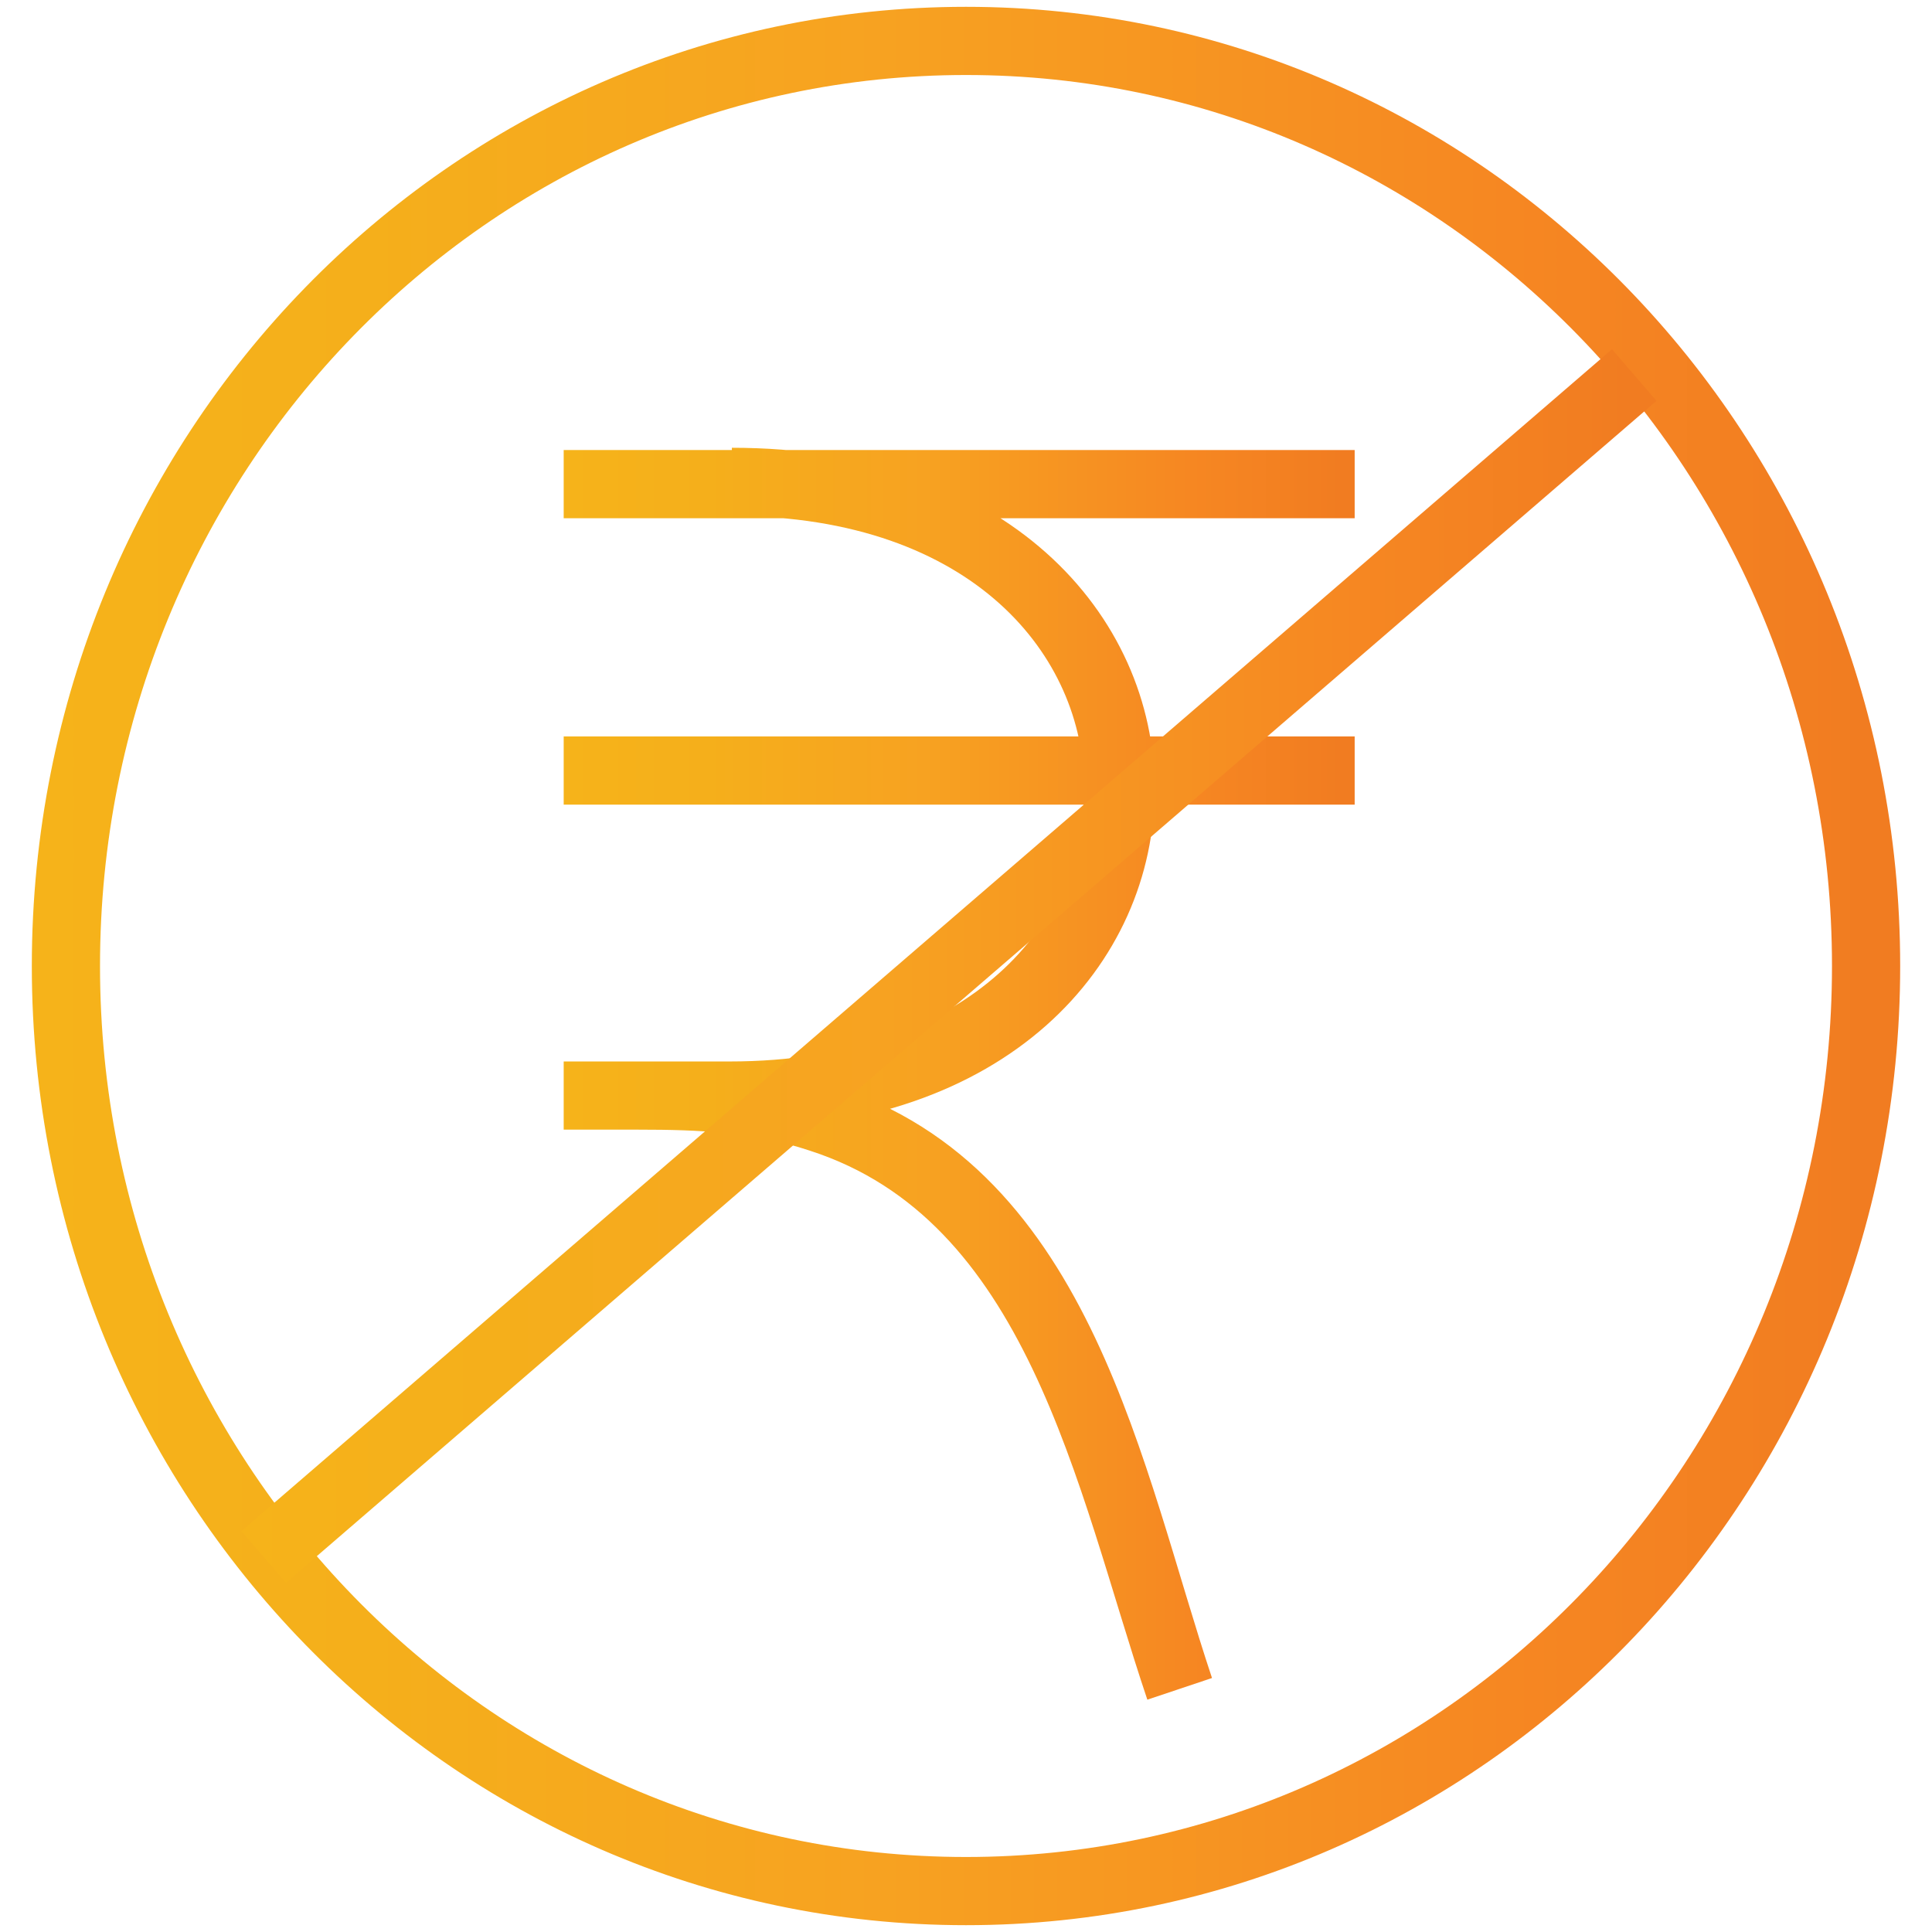 <?xml version="1.0" encoding="utf-8"?>
<!-- Generator: Adobe Illustrator 27.5.0, SVG Export Plug-In . SVG Version: 6.00 Build 0)  -->
<svg version="1.1" id="Layer_1" xmlns="http://www.w3.org/2000/svg" xmlns:xlink="http://www.w3.org/1999/xlink" x="0px" y="0px"
	 viewBox="0 0 85 85" style="enable-background:new 0 0 85 85;" xml:space="preserve">
<style type="text/css">
	.st0{fill:none;stroke:url(#SVGID_1_);stroke-width:3;stroke-miterlimit:10;}
	.st1{fill:none;stroke:url(#SVGID_00000099658831811593445040000003739248630008034724_);stroke-width:3;stroke-miterlimit:10;}
	.st2{fill:none;stroke:url(#SVGID_00000155116391490178661710000009474654788496168853_);stroke-width:3;stroke-miterlimit:10;}
</style>
<g>
	
		<linearGradient id="SVGID_1_" gradientUnits="userSpaceOnUse" x1="1.4" y1="43.5" x2="83.6" y2="43.5" gradientTransform="matrix(1 0 0 -1 0 86)">
		<stop  offset="0" style="stop-color:#F6B31A"/>
		<stop  offset="0.18" style="stop-color:#F5AF1B"/>
		<stop  offset="0.456" style="stop-color:#F7A221"/>
		<stop  offset="0.79" style="stop-color:#F68722"/>
		<stop  offset="0.982" style="stop-color:#F17C21"/>
		<stop  offset="1" style="stop-color:#F17C21"/>
	</linearGradient>
	<path class="st0" d="M82.1,42.5L82.1,42.5c0,22.5-17.7,40.7-39.6,40.7S2.9,65,2.9,42.5S20.6,1.8,42.5,1.8S82.1,20,82.1,42.5
		L82.1,42.5L82.1,42.5C82.1,20,64.4,1.8,42.5,1.8S2.9,20,2.9,42.5s17.7,40.7,39.6,40.7S82.1,65,82.1,42.5L82.1,42.5z"/>
	
		<linearGradient id="SVGID_00000173130040111155393490000009680890339783719334_" gradientUnits="userSpaceOnUse" x1="24.837" y1="38.757" x2="59.669" y2="38.757" gradientTransform="matrix(1 0 0 -1 0 86)">
		<stop  offset="0" style="stop-color:#F6B31A"/>
		<stop  offset="0.18" style="stop-color:#F5AF1B"/>
		<stop  offset="0.456" style="stop-color:#F7A221"/>
		<stop  offset="0.79" style="stop-color:#F68722"/>
		<stop  offset="0.982" style="stop-color:#F17C21"/>
		<stop  offset="1" style="stop-color:#F17C21"/>
	</linearGradient>
	
		<path style="fill:none;stroke:url(#SVGID_00000173130040111155393490000009680890339783719334_);stroke-width:3;stroke-miterlimit:10;" d="
		M24.8,33.9h34.8l0,0l0,0H24.8L24.8,33.9L24.8,33.9z M32.2,21.2c11.4,0,17.1,6.8,17.1,13.5c0,6.8-5.7,13.5-17.1,13.5h-7.3
		c1.2,0,2.2,0,3.3,0c2.6,0,5.3,0.1,8,1C46.7,52.5,48.8,65,51.9,74.3l0,0l0,0c-3.1-9.2-5.3-21.7-15.8-25.1c-2.7-0.9-5.3-1-8-1
		c-1.1,0-2.1,0-3.3,0h7.3c11.4,0,17.1-6.8,17.1-13.5S43.6,21.2,32.2,21.2L32.2,21.2L32.2,21.2z M59.6,21.3H24.8l0,0l0,0H59.6
		L59.6,21.3L59.6,21.3z"/>
	
		<linearGradient id="SVGID_00000145031568434332927270000017710208834646404227_" gradientUnits="userSpaceOnUse" x1="10.581" y1="43.5" x2="72.791" y2="43.5" gradientTransform="matrix(1 0 0 -1 0 86)">
		<stop  offset="0" style="stop-color:#F6B31A"/>
		<stop  offset="0.18" style="stop-color:#F5AF1B"/>
		<stop  offset="0.456" style="stop-color:#F7A221"/>
		<stop  offset="0.79" style="stop-color:#F68722"/>
		<stop  offset="0.982" style="stop-color:#F17C21"/>
		<stop  offset="1" style="stop-color:#F17C21"/>
	</linearGradient>
	
		<polyline style="fill:none;stroke:url(#SVGID_00000145031568434332927270000017710208834646404227_);stroke-width:3;stroke-miterlimit:10;" points="
		71.9,16.5 11.6,68.5 11.6,68.5 11.6,68.5 71.9,16.5 71.9,16.5 71.9,16.5 	"/>
</g>
</svg>
